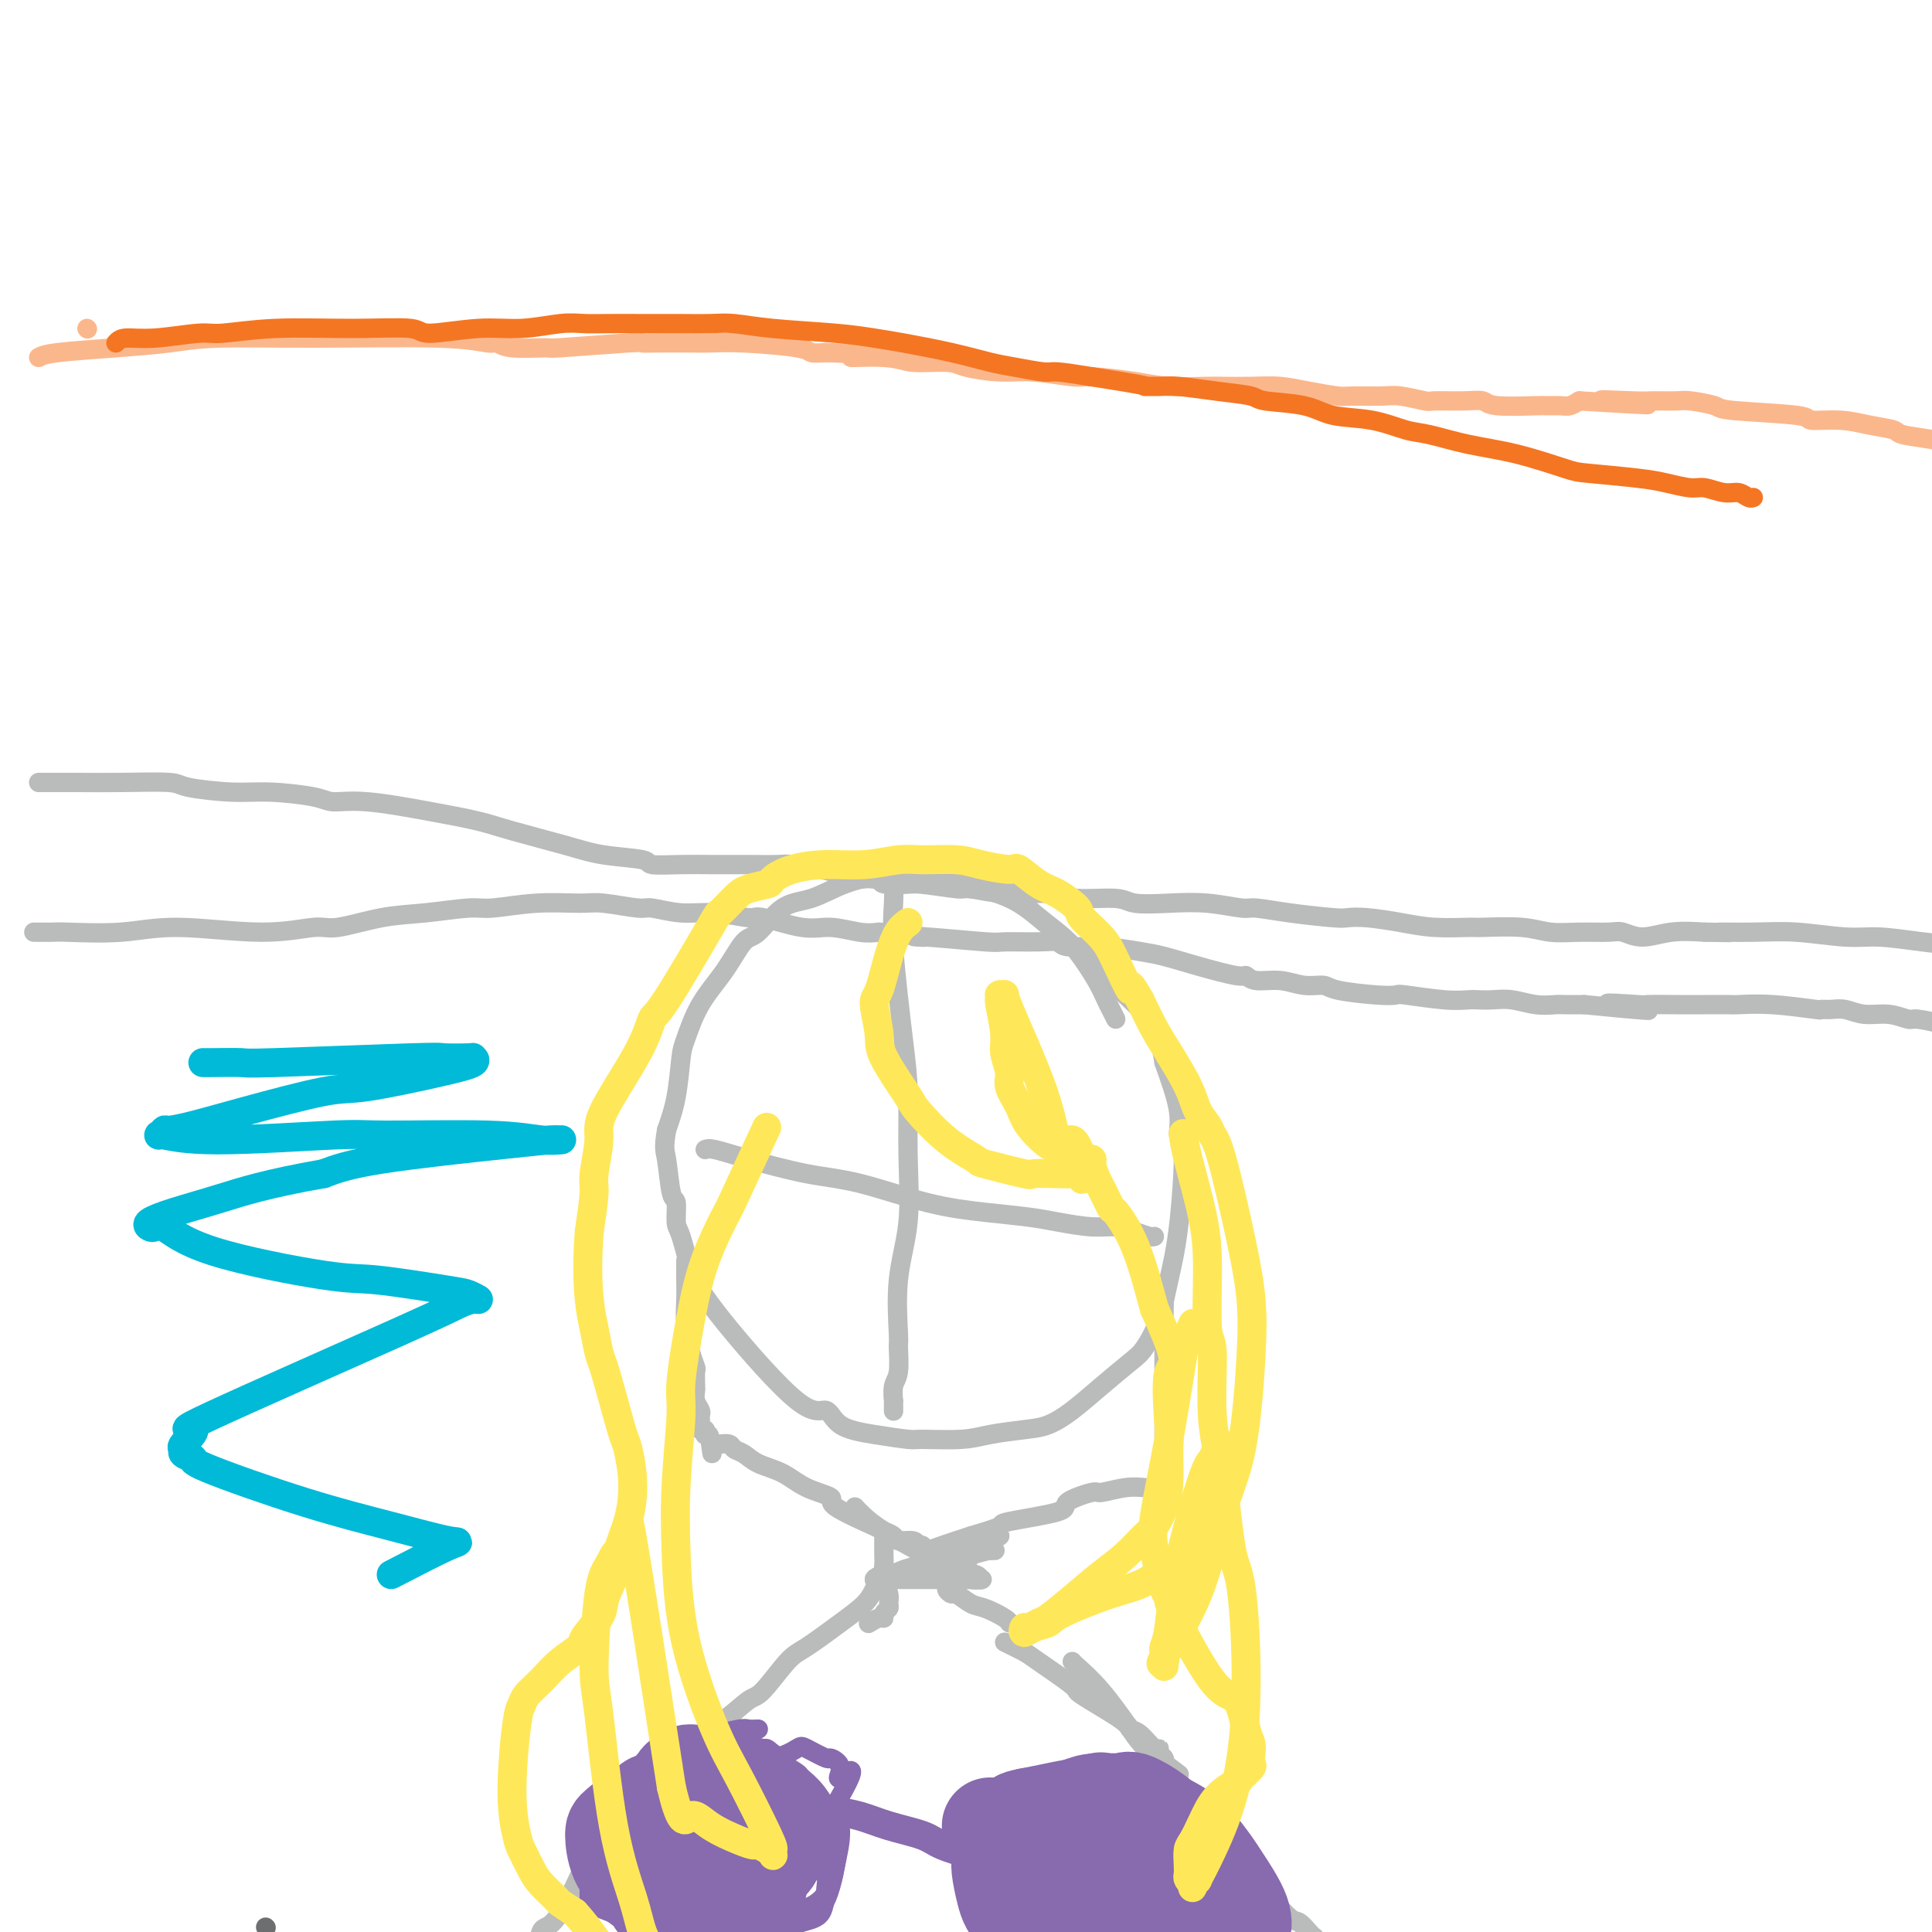 <svg viewBox='0 0 400 400' version='1.1' xmlns='http://www.w3.org/2000/svg' xmlns:xlink='http://www.w3.org/1999/xlink'><g fill='none' stroke='#6D6E70' stroke-width='4' stroke-linecap='round' stroke-linejoin='round'><path d='M55,399c0.000,0.000 0.100,0.100 0.1,0.1'/></g>
<g fill='none' stroke='#BABBBB' stroke-width='4' stroke-linecap='round' stroke-linejoin='round'><path d='M8,162c0.898,0.002 1.796,0.003 3,0c1.204,-0.003 2.715,-0.011 5,0c2.285,0.011 5.345,0.041 9,0c3.655,-0.041 7.907,-0.152 10,0c2.093,0.152 2.028,0.567 4,1c1.972,0.433 5.980,0.885 9,1c3.020,0.115 5.052,-0.107 8,0c2.948,0.107 6.812,0.543 9,1c2.188,0.457 2.701,0.937 4,1c1.299,0.063 3.385,-0.289 7,0c3.615,0.289 8.759,1.219 13,2c4.241,0.781 7.579,1.413 10,2c2.421,0.587 3.926,1.128 7,2c3.074,0.872 7.717,2.076 11,3c3.283,0.924 5.205,1.568 8,2c2.795,0.432 6.464,0.652 8,1c1.536,0.348 0.940,0.826 2,1c1.060,0.174 3.775,0.046 6,0c2.225,-0.046 3.960,-0.009 6,0c2.040,0.009 4.384,-0.009 7,0c2.616,0.009 5.505,0.044 7,0c1.495,-0.044 1.595,-0.166 3,0c1.405,0.166 4.116,0.619 6,1c1.884,0.381 2.942,0.691 4,1'/><path d='M174,181c8.356,0.863 4.747,1.020 4,1c-0.747,-0.020 1.368,-0.217 3,0c1.632,0.217 2.781,0.847 4,1c1.219,0.153 2.507,-0.170 5,0c2.493,0.170 6.192,0.834 8,1c1.808,0.166 1.724,-0.167 3,0c1.276,0.167 3.913,0.833 7,1c3.087,0.167 6.623,-0.165 9,0c2.377,0.165 3.595,0.828 6,1c2.405,0.172 5.996,-0.146 8,0c2.004,0.146 2.420,0.756 4,1c1.580,0.244 4.322,0.121 7,0c2.678,-0.121 5.292,-0.239 8,0c2.708,0.239 5.512,0.835 7,1c1.488,0.165 1.662,-0.100 3,0c1.338,0.100 3.840,0.565 7,1c3.160,0.435 6.978,0.838 9,1c2.022,0.162 2.248,0.082 3,0c0.752,-0.082 2.031,-0.165 4,0c1.969,0.165 4.630,0.579 7,1c2.370,0.421 4.449,0.849 7,1c2.551,0.151 5.572,0.026 7,0c1.428,-0.026 1.261,0.046 3,0c1.739,-0.046 5.385,-0.210 8,0c2.615,0.210 4.200,0.793 6,1c1.800,0.207 3.816,0.038 6,0c2.184,-0.038 4.535,0.056 6,0c1.465,-0.056 2.042,-0.262 3,0c0.958,0.262 2.296,0.994 4,1c1.704,0.006 3.772,-0.712 6,-1c2.228,-0.288 4.614,-0.144 7,0'/><path d='M353,193c9.027,0.150 3.594,0.025 3,0c-0.594,-0.025 3.652,0.048 7,0c3.348,-0.048 5.799,-0.219 9,0c3.201,0.219 7.153,0.828 10,1c2.847,0.172 4.588,-0.095 7,0c2.412,0.095 5.493,0.550 9,1c3.507,0.450 7.440,0.895 11,1c3.560,0.105 6.747,-0.129 9,0c2.253,0.129 3.570,0.623 5,1c1.430,0.377 2.971,0.637 4,1c1.029,0.363 1.546,0.828 2,1c0.454,0.172 0.844,0.049 1,0c0.156,-0.049 0.078,-0.025 0,0'/><path d='M7,193c1.618,0.011 3.236,0.022 4,0c0.764,-0.022 0.673,-0.077 3,0c2.327,0.077 7.073,0.285 11,0c3.927,-0.285 7.037,-1.064 12,-1c4.963,0.064 11.779,0.971 17,1c5.221,0.029 8.848,-0.819 11,-1c2.152,-0.181 2.830,0.306 5,0c2.170,-0.306 5.833,-1.406 9,-2c3.167,-0.594 5.838,-0.681 9,-1c3.162,-0.319 6.813,-0.871 9,-1c2.187,-0.129 2.908,0.166 5,0c2.092,-0.166 5.555,-0.792 9,-1c3.445,-0.208 6.874,0.001 9,0c2.126,-0.001 2.950,-0.212 5,0c2.050,0.212 5.327,0.846 7,1c1.673,0.154 1.741,-0.171 3,0c1.259,0.171 3.708,0.838 6,1c2.292,0.162 4.428,-0.182 7,0c2.572,0.182 5.580,0.890 7,1c1.420,0.110 1.251,-0.376 3,0c1.749,0.376 5.417,1.616 8,2c2.583,0.384 4.080,-0.089 6,0c1.920,0.089 4.263,0.740 6,1c1.737,0.260 2.869,0.130 4,0'/><path d='M182,193c12.859,1.171 9.507,1.099 8,1c-1.507,-0.099 -1.167,-0.224 2,0c3.167,0.224 9.163,0.796 12,1c2.837,0.204 2.517,0.040 4,0c1.483,-0.040 4.770,0.045 7,0c2.230,-0.045 3.402,-0.220 4,0c0.598,0.220 0.620,0.835 2,1c1.380,0.165 4.118,-0.120 7,0c2.882,0.120 5.910,0.644 8,1c2.090,0.356 3.243,0.544 5,1c1.757,0.456 4.118,1.179 7,2c2.882,0.821 6.286,1.741 8,2c1.714,0.259 1.737,-0.141 2,0c0.263,0.141 0.764,0.825 2,1c1.236,0.175 3.205,-0.160 5,0c1.795,0.160 3.417,0.814 5,1c1.583,0.186 3.129,-0.095 4,0c0.871,0.095 1.068,0.565 3,1c1.932,0.435 5.599,0.835 8,1c2.401,0.165 3.535,0.097 4,0c0.465,-0.097 0.263,-0.222 2,0c1.737,0.222 5.415,0.790 8,1c2.585,0.210 4.077,0.060 5,0c0.923,-0.060 1.277,-0.030 2,0c0.723,0.030 1.816,0.061 3,0c1.184,-0.061 2.458,-0.212 4,0c1.542,0.212 3.351,0.789 5,1c1.649,0.211 3.136,0.057 4,0c0.864,-0.057 1.104,-0.016 2,0c0.896,0.016 2.448,0.008 4,0'/><path d='M328,208c23.654,2.321 9.788,0.622 6,0c-3.788,-0.622 2.502,-0.167 5,0c2.498,0.167 1.204,0.045 2,0c0.796,-0.045 3.681,-0.013 6,0c2.319,0.013 4.073,0.007 6,0c1.927,-0.007 4.028,-0.016 5,0c0.972,0.016 0.816,0.057 2,0c1.184,-0.057 3.709,-0.213 7,0c3.291,0.213 7.348,0.793 9,1c1.652,0.207 0.899,0.040 1,0c0.101,-0.040 1.057,0.046 2,0c0.943,-0.046 1.874,-0.223 3,0c1.126,0.223 2.447,0.847 4,1c1.553,0.153 3.339,-0.166 5,0c1.661,0.166 3.198,0.818 4,1c0.802,0.182 0.869,-0.105 2,0c1.131,0.105 3.326,0.603 5,1c1.674,0.397 2.827,0.695 4,1c1.173,0.305 2.367,0.618 3,1c0.633,0.382 0.706,0.834 1,1c0.294,0.166 0.810,0.045 1,0c0.190,-0.045 0.054,-0.013 0,0c-0.054,0.013 -0.027,0.006 0,0'/></g>
<g fill='none' stroke='#FBB78C' stroke-width='4' stroke-linecap='round' stroke-linejoin='round'><path d='M18,68c0.000,0.000 0.100,0.100 0.1,0.1'/><path d='M8,74c0.614,-0.331 1.228,-0.663 4,-1c2.772,-0.337 7.702,-0.680 12,-1c4.298,-0.320 7.964,-0.618 11,-1c3.036,-0.382 5.443,-0.850 10,-1c4.557,-0.150 11.264,0.016 20,0c8.736,-0.016 19.503,-0.215 26,0c6.497,0.215 8.726,0.843 10,1c1.274,0.157 1.593,-0.158 2,0c0.407,0.158 0.903,0.788 3,1c2.097,0.212 5.796,0.004 7,0c1.204,-0.004 -0.089,0.195 3,0c3.089,-0.195 10.558,-0.784 14,-1c3.442,-0.216 2.858,-0.059 3,0c0.142,0.059 1.012,0.018 3,0c1.988,-0.018 5.094,-0.015 7,0c1.906,0.015 2.610,0.043 4,0c1.390,-0.043 3.465,-0.156 7,0c3.535,0.156 8.529,0.580 11,1c2.471,0.420 2.420,0.834 3,1c0.580,0.166 1.790,0.083 3,0'/><path d='M171,73c20.557,0.708 8.950,0.977 6,1c-2.950,0.023 2.758,-0.200 6,0c3.242,0.200 4.018,0.823 6,1c1.982,0.177 5.168,-0.092 7,0c1.832,0.092 2.309,0.546 4,1c1.691,0.454 4.598,0.909 7,1c2.402,0.091 4.301,-0.182 7,0c2.699,0.182 6.198,0.819 8,1c1.802,0.181 1.908,-0.095 4,0c2.092,0.095 6.172,0.562 9,1c2.828,0.438 4.404,0.849 7,1c2.596,0.151 6.211,0.043 8,0c1.789,-0.043 1.750,-0.022 3,0c1.250,0.022 3.787,0.044 6,0c2.213,-0.044 4.101,-0.155 6,0c1.899,0.155 3.808,0.576 6,1c2.192,0.424 4.669,0.849 6,1c1.331,0.151 1.518,0.026 3,0c1.482,-0.026 4.258,0.046 6,0c1.742,-0.046 2.449,-0.209 4,0c1.551,0.209 3.946,0.792 5,1c1.054,0.208 0.766,0.042 2,0c1.234,-0.042 3.988,0.041 6,0c2.012,-0.041 3.281,-0.207 4,0c0.719,0.207 0.888,0.788 3,1c2.112,0.212 6.165,0.054 8,0c1.835,-0.054 1.451,-0.004 2,0c0.549,0.004 2.033,-0.037 3,0c0.967,0.037 1.419,0.154 2,0c0.581,-0.154 1.290,-0.577 2,-1'/><path d='M327,83c25.234,1.547 10.319,0.414 6,0c-4.319,-0.414 1.957,-0.108 5,0c3.043,0.108 2.852,0.018 4,0c1.148,-0.018 3.633,0.036 5,0c1.367,-0.036 1.615,-0.163 3,0c1.385,0.163 3.906,0.617 5,1c1.094,0.383 0.762,0.694 4,1c3.238,0.306 10.045,0.607 13,1c2.955,0.393 2.058,0.879 3,1c0.942,0.121 3.722,-0.122 6,0c2.278,0.122 4.054,0.610 6,1c1.946,0.390 4.061,0.682 5,1c0.939,0.318 0.703,0.663 2,1c1.297,0.337 4.126,0.665 6,1c1.874,0.335 2.793,0.677 4,1c1.207,0.323 2.702,0.626 4,1c1.298,0.374 2.400,0.818 3,1c0.600,0.182 0.697,0.100 1,0c0.303,-0.100 0.812,-0.219 1,0c0.188,0.219 0.054,0.777 0,1c-0.054,0.223 -0.027,0.112 0,0'/></g>
<g fill='none' stroke='#F47623' stroke-width='4' stroke-linecap='round' stroke-linejoin='round'><path d='M24,71c0.415,-0.455 0.829,-0.910 2,-1c1.171,-0.090 3.097,0.187 6,0c2.903,-0.187 6.782,-0.836 9,-1c2.218,-0.164 2.776,0.157 5,0c2.224,-0.157 6.115,-0.792 11,-1c4.885,-0.208 10.764,0.012 16,0c5.236,-0.012 9.828,-0.256 12,0c2.172,0.256 1.924,1.011 4,1c2.076,-0.011 6.475,-0.788 10,-1c3.525,-0.212 6.177,0.139 9,0c2.823,-0.139 5.817,-0.769 8,-1c2.183,-0.231 3.557,-0.062 5,0c1.443,0.062 2.957,0.016 5,0c2.043,-0.016 4.615,-0.001 7,0c2.385,0.001 4.582,-0.011 7,0c2.418,0.011 5.055,0.045 7,0c1.945,-0.045 3.197,-0.167 5,0c1.803,0.167 4.156,0.625 8,1c3.844,0.375 9.179,0.668 13,1c3.821,0.332 6.130,0.705 8,1c1.870,0.295 3.303,0.514 6,1c2.697,0.486 6.658,1.240 10,2c3.342,0.760 6.064,1.527 8,2c1.936,0.473 3.086,0.653 5,1c1.914,0.347 4.592,0.863 6,1c1.408,0.137 1.545,-0.104 3,0c1.455,0.104 4.227,0.552 7,1'/><path d='M226,78c13.795,2.151 11.283,2.029 11,2c-0.283,-0.029 1.662,0.034 3,0c1.338,-0.034 2.069,-0.165 4,0c1.931,0.165 5.062,0.626 8,1c2.938,0.374 5.683,0.663 7,1c1.317,0.337 1.205,0.724 3,1c1.795,0.276 5.495,0.440 8,1c2.505,0.560 3.814,1.515 6,2c2.186,0.485 5.247,0.499 8,1c2.753,0.501 5.196,1.490 7,2c1.804,0.510 2.969,0.542 5,1c2.031,0.458 4.927,1.341 8,2c3.073,0.659 6.322,1.093 10,2c3.678,0.907 7.783,2.285 10,3c2.217,0.715 2.546,0.765 5,1c2.454,0.235 7.034,0.656 10,1c2.966,0.344 4.317,0.613 6,1c1.683,0.387 3.697,0.892 5,1c1.303,0.108 1.894,-0.181 3,0c1.106,0.181 2.727,0.833 4,1c1.273,0.167 2.197,-0.151 3,0c0.803,0.151 1.483,0.773 2,1c0.517,0.227 0.870,0.061 1,0c0.130,-0.061 0.037,-0.017 0,0c-0.037,0.017 -0.019,0.009 0,0'/></g>
<g fill='none' stroke='#BABBBB' stroke-width='4' stroke-linecap='round' stroke-linejoin='round'><path d='M231,211c-0.344,-0.698 -0.687,-1.396 -1,-2c-0.313,-0.604 -0.595,-1.114 -1,-2c-0.405,-0.886 -0.932,-2.147 -2,-4c-1.068,-1.853 -2.676,-4.297 -4,-6c-1.324,-1.703 -2.363,-2.665 -4,-4c-1.637,-1.335 -3.871,-3.044 -5,-4c-1.129,-0.956 -1.155,-1.160 -2,-2c-0.845,-0.840 -2.511,-2.316 -4,-3c-1.489,-0.684 -2.802,-0.575 -4,-1c-1.198,-0.425 -2.282,-1.382 -3,-2c-0.718,-0.618 -1.070,-0.895 -2,-1c-0.930,-0.105 -2.438,-0.038 -4,0c-1.562,0.038 -3.179,0.045 -5,0c-1.821,-0.045 -3.847,-0.143 -5,0c-1.153,0.143 -1.432,0.526 -3,1c-1.568,0.474 -4.425,1.040 -7,2c-2.575,0.960 -4.869,2.313 -7,3c-2.131,0.687 -4.100,0.708 -6,2c-1.900,1.292 -3.731,3.855 -5,5c-1.269,1.145 -1.975,0.872 -3,2c-1.025,1.128 -2.368,3.658 -4,6c-1.632,2.342 -3.553,4.498 -5,7c-1.447,2.502 -2.419,5.351 -3,7c-0.581,1.649 -0.772,2.098 -1,4c-0.228,1.902 -0.494,5.258 -1,8c-0.506,2.742 -1.253,4.871 -2,7'/><path d='M138,234c-0.663,3.890 -0.319,4.115 0,6c0.319,1.885 0.614,5.428 1,7c0.386,1.572 0.865,1.171 1,2c0.135,0.829 -0.073,2.889 0,4c0.073,1.111 0.427,1.274 1,3c0.573,1.726 1.365,5.017 2,7c0.635,1.983 1.115,2.660 2,4c0.885,1.340 2.176,3.342 6,8c3.824,4.658 10.181,11.970 14,15c3.819,3.030 5.101,1.778 6,2c0.899,0.222 1.415,1.917 3,3c1.585,1.083 4.238,1.555 7,2c2.762,0.445 5.634,0.862 7,1c1.366,0.138 1.225,-0.003 3,0c1.775,0.003 5.467,0.151 8,0c2.533,-0.151 3.908,-0.601 6,-1c2.092,-0.399 4.903,-0.747 7,-1c2.097,-0.253 3.481,-0.411 5,-1c1.519,-0.589 3.173,-1.610 5,-3c1.827,-1.390 3.826,-3.148 6,-5c2.174,-1.852 4.522,-3.797 6,-5c1.478,-1.203 2.086,-1.665 3,-3c0.914,-1.335 2.136,-3.542 3,-6c0.864,-2.458 1.372,-5.167 2,-8c0.628,-2.833 1.375,-5.789 2,-11c0.625,-5.211 1.126,-12.675 1,-16c-0.126,-3.325 -0.880,-2.511 -1,-3c-0.120,-0.489 0.394,-2.283 0,-5c-0.394,-2.717 -1.697,-6.359 -3,-10'/><path d='M241,220c-1.085,-6.947 -2.298,-7.315 -3,-8c-0.702,-0.685 -0.895,-1.686 -2,-3c-1.105,-1.314 -3.123,-2.942 -4,-4c-0.877,-1.058 -0.612,-1.547 -2,-3c-1.388,-1.453 -4.429,-3.872 -6,-5c-1.571,-1.128 -1.672,-0.967 -3,-2c-1.328,-1.033 -3.881,-3.261 -6,-5c-2.119,-1.739 -3.802,-2.988 -6,-4c-2.198,-1.012 -4.909,-1.787 -6,-2c-1.091,-0.213 -0.562,0.135 -2,0c-1.438,-0.135 -4.844,-0.754 -7,-1c-2.156,-0.246 -3.062,-0.117 -5,0c-1.938,0.117 -4.906,0.224 -6,0c-1.094,-0.224 -0.312,-0.778 0,-1c0.312,-0.222 0.156,-0.111 0,0'/><path d='M185,180c-0.014,0.416 -0.028,0.832 0,2c0.028,1.168 0.098,3.089 0,5c-0.098,1.911 -0.364,3.812 0,9c0.364,5.188 1.358,13.662 2,19c0.642,5.338 0.932,7.539 1,11c0.068,3.461 -0.087,8.180 0,13c0.087,4.820 0.417,9.739 0,14c-0.417,4.261 -1.580,7.864 -2,12c-0.420,4.136 -0.099,8.805 0,11c0.099,2.195 -0.026,1.917 0,3c0.026,1.083 0.203,3.529 0,5c-0.203,1.471 -0.786,1.969 -1,3c-0.214,1.031 -0.057,2.595 0,3c0.057,0.405 0.015,-0.350 0,0c-0.015,0.350 -0.004,1.805 0,2c0.004,0.195 0.001,-0.871 0,-1c-0.001,-0.129 -0.000,0.677 0,1c0.000,0.323 0.000,0.161 0,0'/><path d='M146,238c0.352,-0.144 0.704,-0.288 2,0c1.296,0.288 3.536,1.008 7,2c3.464,0.992 8.151,2.255 12,3c3.849,0.745 6.858,0.973 11,2c4.142,1.027 9.415,2.854 14,4c4.585,1.146 8.480,1.613 12,2c3.520,0.387 6.665,0.695 9,1c2.335,0.305 3.862,0.607 6,1c2.138,0.393 4.888,0.876 7,1c2.112,0.124 3.585,-0.110 5,0c1.415,0.110 2.771,0.566 4,1c1.229,0.434 2.331,0.848 3,1c0.669,0.152 0.905,0.044 1,0c0.095,-0.044 0.047,-0.022 0,0'/><path d='M142,261c-0.008,1.377 -0.016,2.753 0,4c0.016,1.247 0.056,2.363 0,4c-0.056,1.637 -0.207,3.795 0,5c0.207,1.205 0.774,1.459 1,2c0.226,0.541 0.113,1.371 0,2c-0.113,0.629 -0.226,1.057 0,2c0.226,0.943 0.792,2.402 1,3c0.208,0.598 0.060,0.335 0,1c-0.060,0.665 -0.030,2.258 0,3c0.030,0.742 0.061,0.632 0,1c-0.061,0.368 -0.212,1.213 0,2c0.212,0.787 0.789,1.516 1,2c0.211,0.484 0.055,0.722 0,1c-0.055,0.278 -0.011,0.595 0,1c0.011,0.405 -0.011,0.897 0,1c0.011,0.103 0.055,-0.183 0,0c-0.055,0.183 -0.208,0.836 0,1c0.208,0.164 0.777,-0.162 1,0c0.223,0.162 0.098,0.813 0,1c-0.098,0.187 -0.171,-0.089 0,0c0.171,0.089 0.585,0.545 1,1'/><path d='M147,298c0.788,5.740 0.256,1.590 0,0c-0.256,-1.590 -0.238,-0.619 0,0c0.238,0.619 0.696,0.886 1,1c0.304,0.114 0.453,0.075 1,0c0.547,-0.075 1.493,-0.187 2,0c0.507,0.187 0.576,0.673 1,1c0.424,0.327 1.201,0.497 2,1c0.799,0.503 1.618,1.340 3,2c1.382,0.660 3.327,1.144 5,2c1.673,0.856 3.073,2.085 5,3c1.927,0.915 4.380,1.516 5,2c0.620,0.484 -0.593,0.852 1,2c1.593,1.148 5.992,3.077 8,4c2.008,0.923 1.624,0.839 2,1c0.376,0.161 1.511,0.565 2,1c0.489,0.435 0.331,0.900 1,1c0.669,0.100 2.165,-0.166 3,0c0.835,0.166 1.008,0.762 1,1c-0.008,0.238 -0.196,0.117 0,0c0.196,-0.117 0.777,-0.230 1,0c0.223,0.230 0.087,0.802 0,1c-0.087,0.198 -0.126,0.022 0,0c0.126,-0.022 0.419,0.109 1,0c0.581,-0.109 1.452,-0.460 3,-1c1.548,-0.540 3.774,-1.270 6,-2'/><path d='M201,318c2.944,-0.883 5.304,-1.589 6,-2c0.696,-0.411 -0.273,-0.526 2,-1c2.273,-0.474 7.787,-1.308 10,-2c2.213,-0.692 1.125,-1.243 2,-2c0.875,-0.757 3.715,-1.719 5,-2c1.285,-0.281 1.016,0.121 2,0c0.984,-0.121 3.220,-0.763 5,-1c1.780,-0.237 3.105,-0.067 4,0c0.895,0.067 1.360,0.033 2,0c0.640,-0.033 1.453,-0.066 2,0c0.547,0.066 0.826,0.229 1,0c0.174,-0.229 0.243,-0.851 0,-1c-0.243,-0.149 -0.797,0.173 -1,0c-0.203,-0.173 -0.054,-0.843 0,-1c0.054,-0.157 0.015,0.198 0,0c-0.015,-0.198 -0.004,-0.949 0,-1c0.004,-0.051 0.001,0.597 0,0c-0.001,-0.597 -0.000,-2.438 0,-4c0.000,-1.562 0.000,-2.844 0,-5c-0.000,-2.156 -0.000,-5.186 0,-7c0.000,-1.814 0.000,-2.411 0,-4c-0.000,-1.589 -0.000,-4.168 0,-6c0.000,-1.832 0.000,-2.916 0,-4c-0.000,-1.084 -0.000,-2.167 0,-3c0.000,-0.833 0.000,-1.417 0,-2'/><path d='M241,270c0.004,-5.815 0.015,-1.352 0,0c-0.015,1.352 -0.057,-0.409 0,-1c0.057,-0.591 0.211,-0.014 0,0c-0.211,0.014 -0.788,-0.535 -1,-1c-0.212,-0.465 -0.061,-0.847 0,-1c0.061,-0.153 0.030,-0.076 0,0'/><path d='M183,318c-0.008,1.535 -0.017,3.069 0,4c0.017,0.931 0.058,1.258 0,2c-0.058,0.742 -0.216,1.900 0,3c0.216,1.100 0.804,2.141 1,3c0.196,0.859 -0.002,1.536 0,2c0.002,0.464 0.203,0.717 0,1c-0.203,0.283 -0.811,0.598 -1,1c-0.189,0.402 0.042,0.891 0,1c-0.042,0.109 -0.358,-0.163 -1,0c-0.642,0.163 -1.612,0.761 -2,1c-0.388,0.239 -0.194,0.120 0,0'/><path d='M207,318c-0.944,0.667 -1.887,1.334 -3,2c-1.113,0.666 -2.394,1.330 -3,2c-0.606,0.670 -0.537,1.347 -1,2c-0.463,0.653 -1.457,1.283 -2,2c-0.543,0.717 -0.634,1.520 -1,2c-0.366,0.480 -1.009,0.638 -1,1c0.009,0.362 0.668,0.926 1,1c0.332,0.074 0.338,-0.344 1,0c0.662,0.344 1.981,1.451 3,2c1.019,0.549 1.737,0.539 3,1c1.263,0.461 3.071,1.393 4,2c0.929,0.607 0.980,0.888 1,1c0.020,0.112 0.010,0.056 0,0'/><path d='M177,312c0.589,0.625 1.178,1.250 2,2c0.822,0.750 1.877,1.626 4,3c2.123,1.374 5.315,3.248 7,4c1.685,0.752 1.863,0.384 3,1c1.137,0.616 3.234,2.217 5,3c1.766,0.783 3.201,0.747 4,1c0.799,0.253 0.963,0.796 1,1c0.037,0.204 -0.053,0.069 0,0c0.053,-0.069 0.248,-0.071 0,0c-0.248,0.071 -0.938,0.215 -2,0c-1.062,-0.215 -2.497,-0.790 -4,-1c-1.503,-0.210 -3.073,-0.055 -4,0c-0.927,0.055 -1.209,0.012 -2,0c-0.791,-0.012 -2.090,0.009 -3,0c-0.910,-0.009 -1.432,-0.049 -2,0c-0.568,0.049 -1.181,0.186 -1,0c0.181,-0.186 1.158,-0.695 2,-1c0.842,-0.305 1.549,-0.407 3,-1c1.451,-0.593 3.645,-1.675 5,-2c1.355,-0.325 1.870,0.109 3,0c1.130,-0.109 2.875,-0.761 4,-1c1.125,-0.239 1.632,-0.064 2,0c0.368,0.064 0.599,0.017 1,0c0.401,-0.017 0.972,-0.005 1,0c0.028,0.005 -0.486,0.002 -1,0'/><path d='M205,321c2.444,-0.657 -1.445,0.201 -4,1c-2.555,0.799 -3.776,1.538 -6,2c-2.224,0.462 -5.452,0.646 -7,1c-1.548,0.354 -1.416,0.880 -2,1c-0.584,0.120 -1.886,-0.164 -3,0c-1.114,0.164 -2.042,0.776 -2,1c0.042,0.224 1.055,0.060 1,0c-0.055,-0.060 -1.177,-0.016 1,0c2.177,0.016 7.652,0.004 10,0c2.348,-0.004 1.568,-0.001 2,0c0.432,0.001 2.074,0.000 3,0c0.926,-0.000 1.134,-0.000 2,0c0.866,0.000 2.390,0.000 3,0c0.610,-0.000 0.305,-0.000 0,0'/><path d='M208,340c1.563,0.764 3.127,1.528 4,2c0.873,0.472 1.056,0.652 3,2c1.944,1.348 5.650,3.864 7,5c1.350,1.136 0.344,0.890 2,2c1.656,1.110 5.975,3.575 8,5c2.025,1.425 1.757,1.811 2,2c0.243,0.189 0.997,0.183 2,1c1.003,0.817 2.255,2.457 3,3c0.745,0.543 0.984,-0.012 1,0c0.016,0.012 -0.192,0.591 0,1c0.192,0.409 0.782,0.649 1,1c0.218,0.351 0.062,0.815 0,1c-0.062,0.185 -0.031,0.093 0,0'/><path d='M241,365c5.500,4.167 2.750,2.083 0,0'/><path d='M181,329c-0.469,0.955 -0.937,1.909 -2,3c-1.063,1.091 -2.719,2.317 -5,4c-2.281,1.683 -5.185,3.822 -7,5c-1.815,1.178 -2.540,1.394 -4,3c-1.460,1.606 -3.656,4.601 -5,6c-1.344,1.399 -1.835,1.203 -3,2c-1.165,0.797 -3.003,2.587 -5,4c-1.997,1.413 -4.154,2.448 -5,3c-0.846,0.552 -0.383,0.620 -1,1c-0.617,0.380 -2.315,1.070 -3,2c-0.685,0.930 -0.357,2.098 -1,3c-0.643,0.902 -2.256,1.538 -3,2c-0.744,0.462 -0.619,0.750 -1,1c-0.381,0.250 -1.269,0.463 -2,1c-0.731,0.537 -1.305,1.398 -2,2c-0.695,0.602 -1.511,0.945 -2,1c-0.489,0.055 -0.652,-0.179 -1,0c-0.348,0.179 -0.882,0.770 -1,1c-0.118,0.230 0.178,0.100 0,0c-0.178,-0.100 -0.831,-0.171 -1,0c-0.169,0.171 0.147,0.585 0,1c-0.147,0.415 -0.756,0.833 -1,1c-0.244,0.167 -0.122,0.084 0,0'/><path d='M126,375c-8.705,7.521 -2.966,3.325 -1,2c1.966,-1.325 0.159,0.221 -1,2c-1.159,1.779 -1.671,3.790 -3,7c-1.329,3.210 -3.474,7.619 -5,10c-1.526,2.381 -2.431,2.734 -3,3c-0.569,0.266 -0.800,0.443 -1,1c-0.200,0.557 -0.369,1.492 -1,2c-0.631,0.508 -1.724,0.588 -2,1c-0.276,0.412 0.266,1.157 0,2c-0.266,0.843 -1.339,1.783 -2,3c-0.661,1.217 -0.909,2.712 -1,3c-0.091,0.288 -0.026,-0.632 0,-1c0.026,-0.368 0.013,-0.184 0,0'/><path d='M222,344c0.020,0.072 0.041,0.144 1,1c0.959,0.856 2.858,2.495 5,5c2.142,2.505 4.528,5.876 6,8c1.472,2.124 2.030,3.000 6,7c3.970,4.000 11.350,11.125 15,15c3.650,3.875 3.568,4.501 4,6c0.432,1.499 1.376,3.872 2,5c0.624,1.128 0.927,1.010 2,2c1.073,0.990 2.915,3.089 4,4c1.085,0.911 1.411,0.635 2,1c0.589,0.365 1.440,1.369 2,2c0.560,0.631 0.830,0.887 1,1c0.170,0.113 0.239,0.083 0,0c-0.239,-0.083 -0.786,-0.218 -1,0c-0.214,0.218 -0.096,0.789 0,1c0.096,0.211 0.170,0.060 0,0c-0.170,-0.060 -0.585,-0.030 -1,0'/><path d='M270,402c7.486,9.199 2.203,3.198 0,1c-2.203,-2.198 -1.324,-0.592 -1,0c0.324,0.592 0.093,0.169 0,0c-0.093,-0.169 -0.046,-0.085 0,0'/></g>
<g fill='none' stroke='#886AAE' stroke-width='4' stroke-linecap='round' stroke-linejoin='round'><path d='M157,358c-0.750,0.032 -1.500,0.064 -2,0c-0.500,-0.064 -0.750,-0.223 -2,0c-1.250,0.223 -3.501,0.830 -5,1c-1.499,0.170 -2.246,-0.096 -3,0c-0.754,0.096 -1.514,0.554 -2,1c-0.486,0.446 -0.697,0.880 -1,1c-0.303,0.120 -0.696,-0.074 -1,0c-0.304,0.074 -0.518,0.415 -1,1c-0.482,0.585 -1.232,1.414 -2,2c-0.768,0.586 -1.553,0.931 -2,1c-0.447,0.069 -0.557,-0.136 -1,0c-0.443,0.136 -1.218,0.614 -2,1c-0.782,0.386 -1.572,0.681 -2,1c-0.428,0.319 -0.496,0.663 -1,1c-0.504,0.337 -1.446,0.666 -2,1c-0.554,0.334 -0.722,0.671 -1,1c-0.278,0.329 -0.667,0.649 -1,1c-0.333,0.351 -0.611,0.733 -1,1c-0.389,0.267 -0.889,0.420 -1,1c-0.111,0.580 0.166,1.589 0,3c-0.166,1.411 -0.775,3.226 -1,5c-0.225,1.774 -0.064,3.507 0,5c0.064,1.493 0.032,2.747 0,4'/><path d='M123,390c-0.155,2.809 -0.042,1.331 0,1c0.042,-0.331 0.013,0.484 0,1c-0.013,0.516 -0.010,0.734 0,1c0.010,0.266 0.027,0.581 0,1c-0.027,0.419 -0.097,0.943 0,1c0.097,0.057 0.361,-0.354 2,0c1.639,0.354 4.652,1.473 6,2c1.348,0.527 1.030,0.463 2,1c0.970,0.537 3.229,1.676 4,2c0.771,0.324 0.054,-0.167 1,0c0.946,0.167 3.556,0.991 5,1c1.444,0.009 1.724,-0.798 3,-1c1.276,-0.202 3.550,0.200 5,0c1.450,-0.200 2.076,-1.002 3,-2c0.924,-0.998 2.145,-2.190 3,-3c0.855,-0.810 1.343,-1.237 2,-2c0.657,-0.763 1.484,-1.863 2,-3c0.516,-1.137 0.723,-2.311 1,-4c0.277,-1.689 0.625,-3.891 1,-5c0.375,-1.109 0.777,-1.123 1,-2c0.223,-0.877 0.267,-2.616 0,-4c-0.267,-1.384 -0.846,-2.413 -1,-3c-0.154,-0.587 0.116,-0.734 0,-1c-0.116,-0.266 -0.619,-0.653 -1,-1c-0.381,-0.347 -0.641,-0.654 -1,-1c-0.359,-0.346 -0.818,-0.732 -1,-1c-0.182,-0.268 -0.087,-0.418 -1,-1c-0.913,-0.582 -2.832,-1.595 -4,-2c-1.168,-0.405 -1.584,-0.203 -2,0'/><path d='M153,365c-1.847,-0.458 -3.463,-0.602 -5,-1c-1.537,-0.398 -2.994,-1.048 -4,-1c-1.006,0.048 -1.563,0.795 -3,1c-1.437,0.205 -3.756,-0.130 -5,0c-1.244,0.130 -1.413,0.727 -2,1c-0.587,0.273 -1.593,0.223 -3,1c-1.407,0.777 -3.215,2.382 -4,3c-0.785,0.618 -0.547,0.251 -1,1c-0.453,0.749 -1.598,2.616 -2,5c-0.402,2.384 -0.062,5.284 0,7c0.062,1.716 -0.153,2.246 0,3c0.153,0.754 0.673,1.731 2,3c1.327,1.269 3.462,2.831 5,4c1.538,1.169 2.481,1.946 4,3c1.519,1.054 3.615,2.386 5,3c1.385,0.614 2.058,0.512 4,1c1.942,0.488 5.153,1.568 7,2c1.847,0.432 2.330,0.217 4,0c1.670,-0.217 4.525,-0.435 6,-1c1.475,-0.565 1.568,-1.476 3,-2c1.432,-0.524 4.204,-0.662 6,-3c1.796,-2.338 2.616,-6.877 3,-9c0.384,-2.123 0.330,-1.830 0,-3c-0.330,-1.170 -0.937,-3.804 -1,-5c-0.063,-1.196 0.418,-0.953 0,-2c-0.418,-1.047 -1.736,-3.383 -3,-5c-1.264,-1.617 -2.473,-2.516 -3,-3c-0.527,-0.484 -0.373,-0.553 -1,-1c-0.627,-0.447 -2.036,-1.270 -3,-2c-0.964,-0.730 -1.482,-1.365 -2,-2'/><path d='M160,363c-1.628,-1.402 -1.197,-0.909 -2,-1c-0.803,-0.091 -2.840,-0.768 -4,-1c-1.160,-0.232 -1.443,-0.019 -3,0c-1.557,0.019 -4.390,-0.156 -6,0c-1.610,0.156 -1.998,0.644 -3,1c-1.002,0.356 -2.617,0.581 -4,1c-1.383,0.419 -2.532,1.031 -3,1c-0.468,-0.031 -0.255,-0.705 -2,1c-1.745,1.705 -5.449,5.791 -7,8c-1.551,2.209 -0.948,2.543 -1,3c-0.052,0.457 -0.758,1.036 -1,2c-0.242,0.964 -0.020,2.312 0,3c0.020,0.688 -0.162,0.715 0,2c0.162,1.285 0.667,3.826 1,5c0.333,1.174 0.494,0.981 2,2c1.506,1.019 4.358,3.252 7,5c2.642,1.748 5.073,3.012 8,4c2.927,0.988 6.350,1.702 9,2c2.650,0.298 4.528,0.182 6,0c1.472,-0.182 2.539,-0.429 4,-1c1.461,-0.571 3.315,-1.464 5,-2c1.685,-0.536 3.199,-0.713 4,-2c0.801,-1.287 0.887,-3.682 1,-5c0.113,-1.318 0.252,-1.558 0,-3c-0.252,-1.442 -0.895,-4.084 -2,-6c-1.105,-1.916 -2.672,-3.104 -4,-4c-1.328,-0.896 -2.418,-1.498 -3,-2c-0.582,-0.502 -0.657,-0.904 -1,-1c-0.343,-0.096 -0.955,0.116 -2,0c-1.045,-0.116 -2.522,-0.558 -4,-1'/><path d='M155,374c-3.382,-1.464 -4.836,-1.125 -6,-1c-1.164,0.125 -2.037,0.037 -3,0c-0.963,-0.037 -2.016,-0.022 -3,0c-0.984,0.022 -1.899,0.050 -3,0c-1.101,-0.050 -2.389,-0.178 -3,0c-0.611,0.178 -0.544,0.664 -1,1c-0.456,0.336 -1.434,0.523 -3,2c-1.566,1.477 -3.721,4.245 -5,7c-1.279,2.755 -1.684,5.498 -2,7c-0.316,1.502 -0.545,1.764 0,3c0.545,1.236 1.864,3.446 3,5c1.136,1.554 2.089,2.453 6,3c3.911,0.547 10.780,0.741 15,0c4.220,-0.741 5.792,-2.418 6,-2c0.208,0.418 -0.947,2.931 3,-3c3.947,-5.931 12.995,-20.305 16,-26c3.005,-5.695 -0.032,-2.710 -1,-2c-0.968,0.710 0.132,-0.855 0,-2c-0.132,-1.145 -1.497,-1.869 -2,-2c-0.503,-0.131 -0.143,0.330 -1,0c-0.857,-0.330 -2.930,-1.451 -4,-2c-1.070,-0.549 -1.138,-0.527 -2,0c-0.862,0.527 -2.518,1.559 -5,2c-2.482,0.441 -5.791,0.290 -9,1c-3.209,0.710 -6.317,2.281 -8,3c-1.683,0.719 -1.940,0.588 -3,1c-1.060,0.412 -2.923,1.368 -4,2c-1.077,0.632 -1.367,0.939 -2,1c-0.633,0.061 -1.609,-0.126 -2,0c-0.391,0.126 -0.195,0.563 0,1'/><path d='M134,372c0.317,0.180 0.635,0.360 1,1c0.365,0.640 0.779,1.740 1,3c0.221,1.260 0.250,2.682 2,5c1.750,2.318 5.221,5.534 8,8c2.779,2.466 4.866,4.183 6,5c1.134,0.817 1.315,0.734 2,1c0.685,0.266 1.874,0.879 3,0c1.126,-0.879 2.188,-3.251 3,-6c0.812,-2.749 1.375,-5.875 1,-9c-0.375,-3.125 -1.689,-6.249 -2,-8c-0.311,-1.751 0.381,-2.128 0,-3c-0.381,-0.872 -1.835,-2.239 -3,-3c-1.165,-0.761 -2.042,-0.916 -3,-1c-0.958,-0.084 -1.998,-0.096 -3,0c-1.002,0.096 -1.967,0.300 -3,1c-1.033,0.700 -2.133,1.895 -3,3c-0.867,1.105 -1.502,2.120 -2,3c-0.498,0.880 -0.860,1.626 -1,2c-0.140,0.374 -0.060,0.376 0,1c0.060,0.624 0.099,1.869 0,3c-0.099,1.131 -0.334,2.147 0,4c0.334,1.853 1.239,4.544 2,6c0.761,1.456 1.379,1.679 3,3c1.621,1.321 4.244,3.740 7,5c2.756,1.260 5.645,1.360 8,1c2.355,-0.360 4.178,-1.180 6,-2'/><path d='M167,395c3.260,-1.140 4.411,-3.489 5,-5c0.589,-1.511 0.617,-2.185 1,-4c0.383,-1.815 1.121,-4.772 1,-7c-0.121,-2.228 -1.102,-3.728 -3,-5c-1.898,-1.272 -4.713,-2.317 -6,-3c-1.287,-0.683 -1.045,-1.003 -2,-1c-0.955,0.003 -3.105,0.329 -7,1c-3.895,0.671 -9.533,1.686 -12,3c-2.467,1.314 -1.762,2.928 -3,4c-1.238,1.072 -4.421,1.601 -6,2c-1.579,0.399 -1.556,0.669 -2,1c-0.444,0.331 -1.356,0.724 -2,1c-0.644,0.276 -1.021,0.437 -1,1c0.021,0.563 0.439,1.529 1,2c0.561,0.471 1.264,0.446 2,1c0.736,0.554 1.506,1.687 3,3c1.494,1.313 3.713,2.805 7,4c3.287,1.195 7.642,2.092 10,2c2.358,-0.092 2.720,-1.173 3,-2c0.280,-0.827 0.479,-1.399 1,-2c0.521,-0.601 1.364,-1.229 2,-3c0.636,-1.771 1.064,-4.685 1,-7c-0.064,-2.315 -0.619,-4.033 -1,-5c-0.381,-0.967 -0.587,-1.185 -1,-2c-0.413,-0.815 -1.034,-2.228 -2,-3c-0.966,-0.772 -2.278,-0.902 -4,-1c-1.722,-0.098 -3.854,-0.164 -5,0c-1.146,0.164 -1.307,0.560 -2,1c-0.693,0.440 -1.917,0.926 -4,2c-2.083,1.074 -5.024,2.735 -7,4c-1.976,1.265 -2.988,2.132 -4,3'/><path d='M130,380c-3.530,1.761 -3.854,1.165 -3,3c0.854,1.835 2.887,6.102 4,8c1.113,1.898 1.307,1.428 3,2c1.693,0.572 4.884,2.185 7,3c2.116,0.815 3.157,0.833 5,1c1.843,0.167 4.489,0.484 7,0c2.511,-0.484 4.888,-1.769 7,-4c2.112,-2.231 3.961,-5.406 5,-7c1.039,-1.594 1.270,-1.605 1,-4c-0.270,-2.395 -1.040,-7.174 -2,-10c-0.960,-2.826 -2.109,-3.698 -4,-5c-1.891,-1.302 -4.525,-3.034 -6,-4c-1.475,-0.966 -1.792,-1.165 -3,-1c-1.208,0.165 -3.306,0.696 -7,2c-3.694,1.304 -8.984,3.383 -13,5c-4.016,1.617 -6.758,2.774 -8,7c-1.242,4.226 -0.984,11.522 -1,15c-0.016,3.478 -0.306,3.138 2,4c2.306,0.862 7.209,2.925 10,4c2.791,1.075 3.469,1.161 6,1c2.531,-0.161 6.913,-0.570 10,-1c3.087,-0.430 4.878,-0.881 6,-2c1.122,-1.119 1.576,-2.905 2,-5c0.424,-2.095 0.817,-4.498 1,-6c0.183,-1.502 0.156,-2.102 0,-3c-0.156,-0.898 -0.442,-2.094 -1,-3c-0.558,-0.906 -1.387,-1.521 -3,-2c-1.613,-0.479 -4.011,-0.821 -6,-1c-1.989,-0.179 -3.568,-0.194 -5,0c-1.432,0.194 -2.716,0.597 -4,1'/><path d='M140,378c-4.324,-0.196 -6.134,0.315 -8,1c-1.866,0.685 -3.786,1.545 -5,2c-1.214,0.455 -1.721,0.504 -2,1c-0.279,0.496 -0.331,1.438 1,3c1.331,1.562 4.044,3.743 6,5c1.956,1.257 3.156,1.589 7,2c3.844,0.411 10.332,0.902 13,1c2.668,0.098 1.516,-0.195 2,-1c0.484,-0.805 2.603,-2.120 4,-4c1.397,-1.880 2.073,-4.324 2,-7c-0.073,-2.676 -0.895,-5.583 -1,-7c-0.105,-1.417 0.506,-1.345 0,-2c-0.506,-0.655 -2.130,-2.038 -4,-3c-1.870,-0.962 -3.986,-1.502 -6,-1c-2.014,0.502 -3.925,2.045 -5,3c-1.075,0.955 -1.313,1.321 -2,2c-0.687,0.679 -1.821,1.672 -3,3c-1.179,1.328 -2.402,2.992 -3,5c-0.598,2.008 -0.572,4.358 0,6c0.572,1.642 1.691,2.574 2,3c0.309,0.426 -0.190,0.345 3,1c3.190,0.655 10.069,2.045 13,2c2.931,-0.045 1.912,-1.524 2,-2c0.088,-0.476 1.281,0.050 2,-1c0.719,-1.050 0.964,-3.678 1,-5c0.036,-1.322 -0.136,-1.340 0,-2c0.136,-0.660 0.581,-1.964 0,-3c-0.581,-1.036 -2.187,-1.803 -3,-2c-0.813,-0.197 -0.834,0.178 -2,0c-1.166,-0.178 -3.476,-0.908 -5,-1c-1.524,-0.092 -2.262,0.454 -3,1'/><path d='M146,378c-2.464,-0.310 -2.125,-0.083 -2,0c0.125,0.083 0.036,0.024 0,0c-0.036,-0.024 -0.018,-0.012 0,0'/></g>
<g fill='none' stroke='#886AAE' stroke-width='20' stroke-linecap='round' stroke-linejoin='round'><path d='M140,379c1.363,1.130 2.726,2.259 4,3c1.274,0.741 2.460,1.092 4,2c1.540,0.908 3.433,2.372 5,3c1.567,0.628 2.807,0.419 4,0c1.193,-0.419 2.341,-1.048 3,-2c0.659,-0.952 0.831,-2.228 1,-3c0.169,-0.772 0.334,-1.039 0,-2c-0.334,-0.961 -1.167,-2.616 -2,-4c-0.833,-1.384 -1.666,-2.497 -4,-4c-2.334,-1.503 -6.170,-3.395 -8,-4c-1.830,-0.605 -1.653,0.076 -2,0c-0.347,-0.076 -1.217,-0.910 -2,-1c-0.783,-0.090 -1.478,0.563 -2,1c-0.522,0.437 -0.871,0.657 -1,2c-0.129,1.343 -0.040,3.810 0,5c0.040,1.190 0.029,1.104 0,3c-0.029,1.896 -0.076,5.776 0,8c0.076,2.224 0.274,2.794 1,4c0.726,1.206 1.978,3.050 3,4c1.022,0.950 1.814,1.008 3,1c1.186,-0.008 2.766,-0.082 4,0c1.234,0.082 2.122,0.321 3,-1c0.878,-1.321 1.746,-4.202 2,-6c0.254,-1.798 -0.107,-2.513 0,-3c0.107,-0.487 0.683,-0.747 1,-2c0.317,-1.253 0.376,-3.501 0,-5c-0.376,-1.499 -1.188,-2.250 -2,-3'/><path d='M155,375c-0.522,-2.316 -1.327,-1.605 -3,-2c-1.673,-0.395 -4.214,-1.896 -6,-2c-1.786,-0.104 -2.817,1.188 -5,2c-2.183,0.812 -5.517,1.144 -8,2c-2.483,0.856 -4.116,2.236 -5,3c-0.884,0.764 -1.020,0.913 -1,2c0.020,1.087 0.194,3.111 1,5c0.806,1.889 2.242,3.641 4,5c1.758,1.359 3.837,2.324 4,3c0.163,0.676 -1.590,1.062 2,1c3.590,-0.062 12.525,-0.572 16,-1c3.475,-0.428 1.491,-0.773 1,-1c-0.491,-0.227 0.510,-0.335 1,0c0.490,0.335 0.468,1.113 1,-1c0.532,-2.113 1.617,-7.116 2,-10c0.383,-2.884 0.064,-3.648 0,-4c-0.064,-0.352 0.127,-0.290 0,-1c-0.127,-0.710 -0.573,-2.191 -1,-3c-0.427,-0.809 -0.836,-0.945 -1,-1c-0.164,-0.055 -0.082,-0.027 0,0'/></g>
<g fill='none' stroke='#886AAE' stroke-width='6' stroke-linecap='round' stroke-linejoin='round'><path d='M172,375c-0.013,-0.066 -0.026,-0.131 1,0c1.026,0.131 3.090,0.459 5,1c1.910,0.541 3.666,1.296 6,2c2.334,0.704 5.245,1.355 7,2c1.755,0.645 2.355,1.282 4,2c1.645,0.718 4.335,1.517 6,2c1.665,0.483 2.306,0.651 3,1c0.694,0.349 1.440,0.878 2,1c0.560,0.122 0.934,-0.163 1,0c0.066,0.163 -0.174,0.775 0,1c0.174,0.225 0.764,0.064 1,0c0.236,-0.064 0.118,-0.032 0,0'/></g>
<g fill='none' stroke='#886AAE' stroke-width='20' stroke-linecap='round' stroke-linejoin='round'><path d='M205,378c0.752,1.630 1.503,3.260 2,5c0.497,1.740 0.738,3.591 2,6c1.262,2.409 3.543,5.377 6,8c2.457,2.623 5.088,4.899 6,6c0.912,1.101 0.103,1.025 1,2c0.897,0.975 3.499,3.002 6,4c2.501,0.998 4.899,0.967 7,1c2.101,0.033 3.904,0.131 5,0c1.096,-0.131 1.484,-0.492 3,-1c1.516,-0.508 4.161,-1.164 6,-2c1.839,-0.836 2.871,-1.852 4,-3c1.129,-1.148 2.354,-2.426 3,-3c0.646,-0.574 0.711,-0.443 1,-1c0.289,-0.557 0.801,-1.801 0,-4c-0.801,-2.199 -2.915,-5.351 -4,-7c-1.085,-1.649 -1.139,-1.793 -2,-3c-0.861,-1.207 -2.528,-3.477 -4,-5c-1.472,-1.523 -2.749,-2.299 -4,-3c-1.251,-0.701 -2.475,-1.327 -4,-2c-1.525,-0.673 -3.352,-1.393 -5,-2c-1.648,-0.607 -3.118,-1.102 -4,-1c-0.882,0.102 -1.174,0.801 -2,1c-0.826,0.199 -2.184,-0.100 -4,0c-1.816,0.100 -4.090,0.600 -6,1c-1.910,0.400 -3.455,0.700 -5,1'/><path d='M213,376c-2.994,0.606 -1.980,0.621 -2,1c-0.020,0.379 -1.075,1.122 -2,2c-0.925,0.878 -1.722,1.892 -2,3c-0.278,1.108 -0.038,2.311 0,3c0.038,0.689 -0.125,0.866 0,2c0.125,1.134 0.538,3.227 1,5c0.462,1.773 0.974,3.226 3,5c2.026,1.774 5.565,3.868 7,5c1.435,1.132 0.766,1.302 2,2c1.234,0.698 4.373,1.923 7,2c2.627,0.077 4.743,-0.993 7,-2c2.257,-1.007 4.655,-1.951 6,-4c1.345,-2.049 1.636,-5.201 2,-7c0.364,-1.799 0.802,-2.243 1,-4c0.198,-1.757 0.156,-4.825 0,-7c-0.156,-2.175 -0.426,-3.456 -2,-5c-1.574,-1.544 -4.451,-3.349 -6,-4c-1.549,-0.651 -1.770,-0.146 -3,0c-1.230,0.146 -3.468,-0.066 -5,0c-1.532,0.066 -2.356,0.412 -4,1c-1.644,0.588 -4.107,1.420 -5,2c-0.893,0.580 -0.216,0.907 0,1c0.216,0.093 -0.030,-0.050 0,0c0.030,0.050 0.336,0.293 1,1c0.664,0.707 1.686,1.879 3,3c1.314,1.121 2.920,2.192 4,3c1.080,0.808 1.635,1.352 3,2c1.365,0.648 3.541,1.401 5,2c1.459,0.599 2.200,1.046 3,1c0.800,-0.046 1.657,-0.585 2,-1c0.343,-0.415 0.171,-0.708 0,-1'/><path d='M239,387c1.081,-1.263 -1.217,-4.920 -3,-7c-1.783,-2.080 -3.052,-2.582 -4,-3c-0.948,-0.418 -1.574,-0.751 -2,-1c-0.426,-0.249 -0.653,-0.413 -1,-1c-0.347,-0.587 -0.813,-1.596 -1,-2c-0.187,-0.404 -0.093,-0.202 0,0'/></g>
<g fill='none' stroke='#FEE859' stroke-width='6' stroke-linecap='round' stroke-linejoin='round'><path d='M188,191c-0.669,0.478 -1.338,0.957 -2,2c-0.662,1.043 -1.317,2.651 -2,5c-0.683,2.349 -1.394,5.439 -2,7c-0.606,1.561 -1.105,1.594 -1,3c0.105,1.406 0.815,4.185 1,6c0.185,1.815 -0.156,2.665 1,5c1.156,2.335 3.808,6.154 5,8c1.192,1.846 0.923,1.717 2,3c1.077,1.283 3.500,3.976 6,6c2.500,2.024 5.078,3.379 6,4c0.922,0.621 0.187,0.506 2,1c1.813,0.494 6.173,1.595 8,2c1.827,0.405 1.120,0.112 2,0c0.880,-0.112 3.346,-0.043 5,0c1.654,0.043 2.497,0.060 3,0c0.503,-0.060 0.667,-0.198 1,0c0.333,0.198 0.835,0.733 1,1c0.165,0.267 -0.008,0.268 0,0c0.008,-0.268 0.198,-0.804 0,-1c-0.198,-0.196 -0.784,-0.053 -1,0c-0.216,0.053 -0.062,0.015 0,0c0.062,-0.015 0.031,-0.008 0,0'/><path d='M223,243c3.342,0.250 1.197,-0.624 0,-1c-1.197,-0.376 -1.447,-0.252 -2,-1c-0.553,-0.748 -1.410,-2.367 -2,-3c-0.590,-0.633 -0.913,-0.279 -2,-1c-1.087,-0.721 -2.936,-2.517 -4,-4c-1.064,-1.483 -1.342,-2.652 -2,-4c-0.658,-1.348 -1.697,-2.877 -2,-4c-0.303,-1.123 0.129,-1.842 0,-3c-0.129,-1.158 -0.819,-2.754 -1,-4c-0.181,-1.246 0.148,-2.141 0,-4c-0.148,-1.859 -0.771,-4.680 -1,-6c-0.229,-1.320 -0.062,-1.139 0,-1c0.062,0.139 0.021,0.234 0,0c-0.021,-0.234 -0.022,-0.798 0,-1c0.022,-0.202 0.069,-0.043 0,0c-0.069,0.043 -0.252,-0.032 0,0c0.252,0.032 0.939,0.170 1,0c0.061,-0.170 -0.504,-0.648 1,3c1.504,3.648 5.076,11.422 7,17c1.924,5.578 2.199,8.960 3,10c0.801,1.040 2.127,-0.261 3,0c0.873,0.261 1.293,2.084 2,3c0.707,0.916 1.699,0.926 2,1c0.301,0.074 -0.091,0.212 0,1c0.091,0.788 0.663,2.228 1,3c0.337,0.772 0.438,0.878 1,2c0.562,1.122 1.584,3.259 2,4c0.416,0.741 0.228,0.084 1,1c0.772,0.916 2.506,3.405 4,7c1.494,3.595 2.747,8.298 4,13'/><path d='M239,271c5.629,12.079 3.702,10.775 3,13c-0.702,2.225 -0.180,7.979 0,11c0.180,3.021 0.019,3.307 0,5c-0.019,1.693 0.103,4.791 0,7c-0.103,2.209 -0.430,3.527 -1,5c-0.570,1.473 -1.382,3.099 -2,4c-0.618,0.901 -1.041,1.075 -2,2c-0.959,0.925 -2.455,2.601 -4,4c-1.545,1.399 -3.139,2.523 -5,4c-1.861,1.477 -3.991,3.309 -6,5c-2.009,1.691 -3.899,3.242 -5,4c-1.101,0.758 -1.415,0.722 -2,1c-0.585,0.278 -1.442,0.871 -2,1c-0.558,0.129 -0.816,-0.204 -1,0c-0.184,0.204 -0.295,0.945 0,1c0.295,0.055 0.996,-0.576 2,-1c1.004,-0.424 2.311,-0.640 3,-1c0.689,-0.360 0.761,-0.864 3,-2c2.239,-1.136 6.645,-2.903 10,-4c3.355,-1.097 5.659,-1.523 8,-3c2.341,-1.477 4.718,-4.004 6,-5c1.282,-0.996 1.469,-0.459 3,-2c1.531,-1.541 4.408,-5.158 6,-8c1.592,-2.842 1.901,-4.909 2,-6c0.099,-1.091 -0.012,-1.207 0,-2c0.012,-0.793 0.148,-2.264 0,-3c-0.148,-0.736 -0.578,-0.737 -1,-1c-0.422,-0.263 -0.835,-0.790 -1,-1c-0.165,-0.210 -0.083,-0.105 0,0'/><path d='M253,299c-0.715,-0.406 -1.502,2.080 -2,3c-0.498,0.920 -0.708,0.273 -2,4c-1.292,3.727 -3.667,11.828 -5,18c-1.333,6.172 -1.625,10.415 -2,13c-0.375,2.585 -0.833,3.512 -1,4c-0.167,0.488 -0.043,0.536 0,1c0.043,0.464 0.006,1.345 0,2c-0.006,0.655 0.021,1.084 0,1c-0.021,-0.084 -0.089,-0.679 0,-1c0.089,-0.321 0.334,-0.366 0,0c-0.334,0.366 -1.249,1.144 0,-1c1.249,-2.144 4.661,-7.210 7,-13c2.339,-5.790 3.603,-12.305 5,-17c1.397,-4.695 2.925,-7.569 4,-13c1.075,-5.431 1.696,-13.419 2,-19c0.304,-5.581 0.290,-8.755 0,-12c-0.290,-3.245 -0.855,-6.562 -2,-12c-1.145,-5.438 -2.871,-12.997 -4,-17c-1.129,-4.003 -1.660,-4.450 -2,-5c-0.340,-0.550 -0.489,-1.201 -1,-2c-0.511,-0.799 -1.386,-1.744 -2,-3c-0.614,-1.256 -0.969,-2.821 -2,-5c-1.031,-2.179 -2.739,-4.971 -4,-7c-1.261,-2.029 -2.075,-3.294 -3,-5c-0.925,-1.706 -1.963,-3.853 -3,-6'/><path d='M236,207c-2.932,-5.259 -1.763,-1.908 -2,-2c-0.237,-0.092 -1.879,-3.628 -3,-6c-1.121,-2.372 -1.719,-3.578 -3,-5c-1.281,-1.422 -3.244,-3.058 -4,-4c-0.756,-0.942 -0.306,-1.190 -1,-2c-0.694,-0.810 -2.531,-2.181 -4,-3c-1.469,-0.819 -2.571,-1.085 -4,-2c-1.429,-0.915 -3.187,-2.480 -4,-3c-0.813,-0.520 -0.683,0.003 -2,0c-1.317,-0.003 -4.082,-0.533 -6,-1c-1.918,-0.467 -2.990,-0.872 -5,-1c-2.010,-0.128 -4.960,0.020 -7,0c-2.040,-0.020 -3.171,-0.209 -5,0c-1.829,0.209 -4.357,0.815 -7,1c-2.643,0.185 -5.401,-0.053 -8,0c-2.599,0.053 -5.041,0.397 -7,1c-1.959,0.603 -3.437,1.466 -4,2c-0.563,0.534 -0.213,0.739 -1,1c-0.787,0.261 -2.711,0.579 -4,1c-1.289,0.421 -1.941,0.946 -3,2c-1.059,1.054 -2.523,2.638 -3,3c-0.477,0.362 0.032,-0.496 -2,3c-2.032,3.496 -6.606,11.348 -9,15c-2.394,3.652 -2.607,3.104 -3,4c-0.393,0.896 -0.966,3.236 -3,7c-2.034,3.764 -5.528,8.950 -7,12c-1.472,3.050 -0.920,3.962 -1,6c-0.080,2.038 -0.791,5.203 -1,7c-0.209,1.797 0.083,2.228 0,4c-0.083,1.772 -0.542,4.886 -1,8'/><path d='M122,255c-0.511,6.749 -0.289,11.120 0,14c0.289,2.880 0.645,4.267 1,6c0.355,1.733 0.711,3.811 1,5c0.289,1.189 0.512,1.487 1,3c0.488,1.513 1.239,4.240 2,7c0.761,2.760 1.530,5.551 2,7c0.470,1.449 0.639,1.554 1,3c0.361,1.446 0.913,4.232 1,7c0.087,2.768 -0.292,5.518 -1,8c-0.708,2.482 -1.746,4.697 -2,6c-0.254,1.303 0.275,1.694 0,3c-0.275,1.306 -1.352,3.529 -2,5c-0.648,1.471 -0.865,2.192 -1,3c-0.135,0.808 -0.188,1.703 -1,3c-0.812,1.297 -2.382,2.994 -3,4c-0.618,1.006 -0.284,1.320 -1,2c-0.716,0.680 -2.482,1.727 -4,3c-1.518,1.273 -2.790,2.774 -4,4c-1.210,1.226 -2.360,2.177 -3,3c-0.640,0.823 -0.772,1.517 -1,2c-0.228,0.483 -0.552,0.755 -1,4c-0.448,3.245 -1.019,9.463 -1,14c0.019,4.537 0.629,7.394 1,9c0.371,1.606 0.504,1.959 1,3c0.496,1.041 1.357,2.768 2,4c0.643,1.232 1.069,1.969 2,3c0.931,1.031 2.366,2.354 3,3c0.634,0.646 0.467,0.613 1,1c0.533,0.387 1.767,1.193 3,2'/><path d='M119,396c2.205,2.413 3.216,3.945 4,5c0.784,1.055 1.341,1.631 2,2c0.659,0.369 1.419,0.529 2,1c0.581,0.471 0.983,1.252 2,2c1.017,0.748 2.651,1.464 4,2c1.349,0.536 2.415,0.890 3,1c0.585,0.110 0.690,-0.026 1,0c0.310,0.026 0.826,0.215 1,0c0.174,-0.215 0.006,-0.833 0,-1c-0.006,-0.167 0.150,0.116 0,0c-0.150,-0.116 -0.605,-0.633 -1,-1c-0.395,-0.367 -0.731,-0.585 -1,-1c-0.269,-0.415 -0.471,-1.028 -1,-2c-0.529,-0.972 -1.386,-2.304 -2,-4c-0.614,-1.696 -0.985,-3.756 -2,-7c-1.015,-3.244 -2.672,-7.672 -4,-15c-1.328,-7.328 -2.326,-17.555 -3,-23c-0.674,-5.445 -1.024,-6.108 -1,-10c0.024,-3.892 0.421,-11.014 1,-15c0.579,-3.986 1.340,-4.836 2,-6c0.660,-1.164 1.218,-2.642 2,-3c0.782,-0.358 1.787,0.404 2,-2c0.213,-2.404 -0.368,-7.972 1,0c1.368,7.972 4.684,29.486 8,51'/><path d='M139,370c2.141,9.172 2.992,6.600 4,6c1.008,-0.600 2.171,0.770 4,2c1.829,1.230 4.322,2.319 6,3c1.678,0.681 2.541,0.954 3,1c0.459,0.046 0.515,-0.135 1,0c0.485,0.135 1.399,0.585 2,1c0.601,0.415 0.888,0.794 1,1c0.112,0.206 0.049,0.239 0,0c-0.049,-0.239 -0.083,-0.750 0,-1c0.083,-0.250 0.281,-0.238 -1,-3c-1.281,-2.762 -4.043,-8.299 -6,-12c-1.957,-3.701 -3.109,-5.565 -5,-10c-1.891,-4.435 -4.522,-11.442 -6,-18c-1.478,-6.558 -1.802,-12.668 -2,-18c-0.198,-5.332 -0.270,-9.884 0,-15c0.270,-5.116 0.882,-10.794 1,-14c0.118,-3.206 -0.258,-3.940 0,-7c0.258,-3.060 1.149,-8.448 2,-13c0.851,-4.552 1.662,-8.270 3,-12c1.338,-3.730 3.204,-7.474 4,-9c0.796,-1.526 0.522,-0.834 2,-4c1.478,-3.166 4.708,-10.190 6,-13c1.292,-2.810 0.646,-1.405 0,0'/><path d='M247,274c-0.377,0.821 -0.753,1.642 -1,2c-0.247,0.358 -0.363,0.254 -1,4c-0.637,3.746 -1.793,11.343 -3,18c-1.207,6.657 -2.463,12.376 -3,16c-0.537,3.624 -0.355,5.155 0,7c0.355,1.845 0.884,4.005 1,5c0.116,0.995 -0.182,0.825 0,1c0.182,0.175 0.845,0.696 1,1c0.155,0.304 -0.198,0.391 0,1c0.198,0.609 0.945,1.738 1,2c0.055,0.262 -0.584,-0.344 1,3c1.584,3.344 5.391,10.639 8,14c2.609,3.361 4.019,2.788 5,4c0.981,1.212 1.533,4.207 2,6c0.467,1.793 0.850,2.382 1,3c0.150,0.618 0.068,1.264 0,2c-0.068,0.736 -0.122,1.564 0,2c0.122,0.436 0.419,0.482 0,1c-0.419,0.518 -1.555,1.508 -2,2c-0.445,0.492 -0.200,0.487 -1,1c-0.800,0.513 -2.645,1.544 -4,3c-1.355,1.456 -2.219,3.335 -3,5c-0.781,1.665 -1.478,3.114 -2,4c-0.522,0.886 -0.869,1.207 -1,2c-0.131,0.793 -0.045,2.058 0,3c0.045,0.942 0.051,1.561 0,2c-0.051,0.439 -0.157,0.697 0,1c0.157,0.303 0.579,0.652 1,1'/><path d='M247,390c-0.069,1.467 -0.240,0.636 0,0c0.240,-0.636 0.892,-1.077 1,-1c0.108,0.077 -0.327,0.673 0,0c0.327,-0.673 1.416,-2.614 3,-6c1.584,-3.386 3.663,-8.218 5,-14c1.337,-5.782 1.934,-12.513 2,-20c0.066,-7.487 -0.398,-15.730 -1,-20c-0.602,-4.270 -1.342,-4.567 -2,-8c-0.658,-3.433 -1.234,-10.000 -2,-15c-0.766,-5.000 -1.723,-8.431 -2,-13c-0.277,-4.569 0.126,-10.276 0,-13c-0.126,-2.724 -0.780,-2.464 -1,-5c-0.220,-2.536 -0.007,-7.867 0,-12c0.007,-4.133 -0.194,-7.066 -1,-11c-0.806,-3.934 -2.217,-8.867 -3,-12c-0.783,-3.133 -0.938,-4.467 -1,-5c-0.062,-0.533 -0.031,-0.267 0,0'/></g>
<g fill='none' stroke='#00BAD8' stroke-width='6' stroke-linecap='round' stroke-linejoin='round'><path d='M42,220c0.163,0.008 0.326,0.016 2,0c1.674,-0.016 4.859,-0.057 6,0c1.141,0.057 0.238,0.211 7,0c6.762,-0.211 21.188,-0.786 28,-1c6.812,-0.214 6.009,-0.067 7,0c0.991,0.067 3.777,0.054 5,0c1.223,-0.054 0.883,-0.147 1,0c0.117,0.147 0.692,0.535 0,1c-0.692,0.465 -2.652,1.007 -7,2c-4.348,0.993 -11.085,2.438 -15,3c-3.915,0.562 -5.010,0.240 -9,1c-3.990,0.760 -10.876,2.600 -16,4c-5.124,1.400 -8.484,2.360 -11,3c-2.516,0.640 -4.186,0.961 -5,1c-0.814,0.039 -0.772,-0.204 -1,0c-0.228,0.204 -0.726,0.854 -1,1c-0.274,0.146 -0.323,-0.210 1,0c1.323,0.210 4.019,0.988 11,1c6.981,0.012 18.246,-0.743 24,-1c5.754,-0.257 5.998,-0.016 11,0c5.002,0.016 14.762,-0.192 21,0c6.238,0.192 8.952,0.785 11,1c2.048,0.215 3.429,0.052 4,0c0.571,-0.052 0.333,0.005 0,0c-0.333,-0.005 -0.759,-0.074 -2,0c-1.241,0.074 -3.296,0.289 -10,1c-6.704,0.711 -18.058,1.917 -25,3c-6.942,1.083 -9.471,2.041 -12,3'/><path d='M67,243c-11.810,2.062 -16.836,3.716 -21,5c-4.164,1.284 -7.466,2.197 -10,3c-2.534,0.803 -4.298,1.497 -5,2c-0.702,0.503 -0.341,0.815 0,1c0.341,0.185 0.661,0.244 1,0c0.339,-0.244 0.696,-0.791 2,0c1.304,0.791 3.556,2.918 10,5c6.444,2.082 17.079,4.117 23,5c5.921,0.883 7.126,0.614 11,1c3.874,0.386 10.417,1.426 14,2c3.583,0.574 4.206,0.682 5,1c0.794,0.318 1.758,0.847 2,1c0.242,0.153 -0.240,-0.071 -1,0c-0.760,0.071 -1.798,0.436 -3,1c-1.202,0.564 -2.566,1.327 -13,6c-10.434,4.673 -29.937,13.255 -38,17c-8.063,3.745 -4.688,2.653 -4,3c0.688,0.347 -1.313,2.133 -2,3c-0.687,0.867 -0.061,0.815 0,1c0.061,0.185 -0.444,0.608 0,1c0.444,0.392 1.835,0.754 2,1c0.165,0.246 -0.897,0.377 3,2c3.897,1.623 12.751,4.739 20,7c7.249,2.261 12.891,3.668 18,5c5.109,1.332 9.683,2.589 12,3c2.317,0.411 2.376,-0.026 0,1c-2.376,1.026 -7.188,3.513 -12,6'/></g>
</svg>